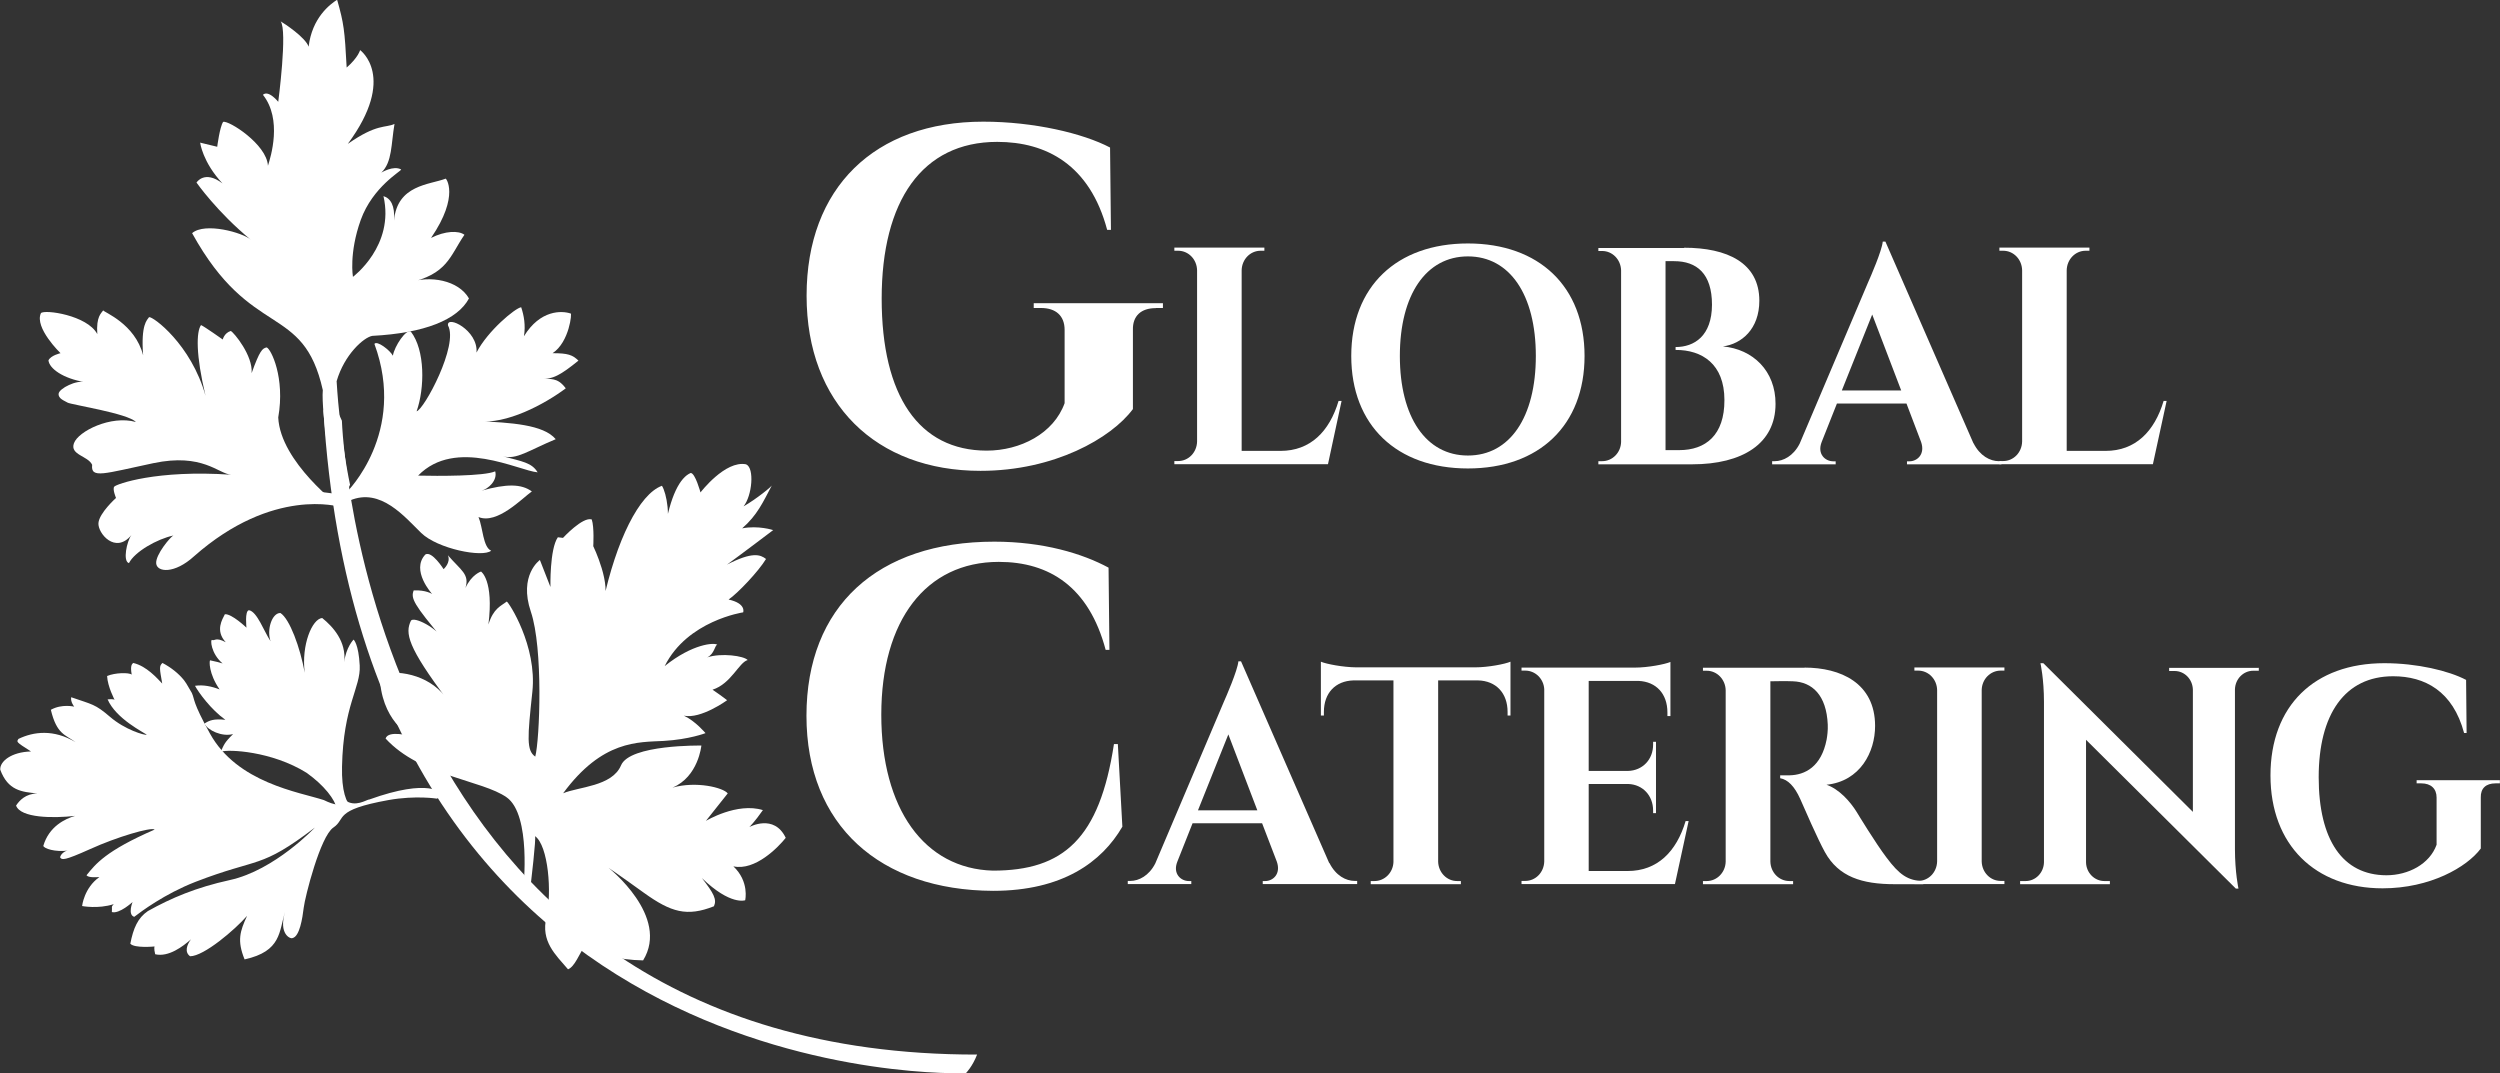 <?xml version="1.0" encoding="UTF-8"?>
<svg id="Layer_2" data-name="Layer 2" xmlns="http://www.w3.org/2000/svg" xmlns:xlink="http://www.w3.org/1999/xlink" viewBox="0 0 199.11 85.47">
  <rect x="0" y="0" width="199.11" height="85.47" fill="#333333" stroke="none"/>
  <defs>
    <style>
      .cls-1 {
        clip-path: url(#clippath);
      }

      .cls-2 {
        fill: none;
      }

      .cls-2, .cls-3 {
        stroke-width: 0px;
      }

      .cls-3 {
        fill: #fff;
      }
    </style>
    <clipPath id="clippath">
      <rect class="cls-2" width="199.11" height="85.47"/>
    </clipPath>
  </defs>
  <g id="Layer_1-2" data-name="Layer 1">
    <g class="cls-1">
      <g>
        <path class="cls-3" d="M27.07,40.37s-5.31-1.63-11.61,3.93c-1.57,1.43-2.95,1.28-3.02.58-.07-.7,1.16-2.15,1.37-2.23-1.31.28-3.09,1.3-3.54,2.2-.51-.14-.17-1.75.2-2.24-1.28,1.56-2.69-.14-2.63-.95.06-.8,1.4-2,1.4-2,0,0-.3-.71-.14-.9.16-.2,3.36-1.36,9.31-.95-1.01-.07-2.27-1.75-6.2-.92-3.93.83-5,1.26-4.87.13-.33-.72-1.79-.78-1.45-1.72.34-.95,2.95-2.25,4.93-1.69-.61-.68-5.19-1.39-5.43-1.54-.24-.15-.77-.31-.72-.72.05-.41,1.42-1.11,2.12-.91-1.79-.29-2.87-1.1-2.93-1.74.19-.4.96-.57.96-.57,0,0-2.1-2.03-1.56-3.19.28-.31,3.69.16,4.49,1.67-.1-1.41.32-1.66.47-1.89.03.14,2.54,1.05,3.18,3.58-.19-2.47.32-2.81.47-3.04.3-.08,3.35,2.16,4.5,6.26-.78-3.27-.74-5.09-.36-5.63.29.13,1.73,1.15,1.73,1.15,0,0,.12-.52.64-.68.25.12,1.78,1.97,1.66,3.36.65-1.81.86-1.98,1.2-2.05.34.12,1.48,2.4.92,5.58.17,3.56,4.94,7.12,4.94,7.12l-.03.02Z"/>
        <path class="cls-3" d="M27.07,40.37c-2.16-1.22-2.97-1.37-2.97-1.37l2.49.31s-1.04-6.55-.88-8.24c-1.57-7.01-5.69-3.94-10.41-12.5,1.02-.89,4.05-.04,4.67.52-2.68-2.2-4.32-4.55-4.32-4.55,0,0,.64-1.03,2.07.07-1.59-1.7-1.78-3.25-1.78-3.25l1.36.33s.2-1.58.47-1.98c.42-.16,3.48,1.78,3.57,3.49.22-.69,1.16-3.69-.4-5.65.45-.41,1.22.56,1.22.56,0,0,.75-5.68.19-6.41.31.18,1.98,1.28,2.23,2.02.27-2.31,1.71-3.38,2.27-3.74.54,1.9.6,2.42.76,5.4.92-.8,1.07-1.39,1.07-1.39,0,0,2.97,2.13-.98,7.47,2.34-1.64,3-1.25,3.72-1.59-.28,1.62-.17,3.04-1.05,3.88,0,0,.97-.6,1.58-.25.04.11-2.26,1.36-3.22,4.02-.95,2.66-.62,4.53-.62,4.53,0,0,3.34-2.48,2.43-6.43.56.17.93.74.84,1.95.25-2.86,2.84-2.85,4.11-3.34,0-.09,1.16,1.33-1.16,4.72,1.12-.57,2.2-.6,2.66-.25-1.16,1.68-1.33,3.16-4.53,3.84,1.78-.66,4.07-.21,4.89,1.23-.91,1.7-3.53,2.76-7.7,2.98-.68.12-2.22,1.48-2.84,3.61.28,4.65,1.07,8.25,1.07,8.25l-.79,1.73v.02Z"/>
        <path class="cls-3" d="M26.81,37l.46,1.73.35.46s4.81-4.72,2.2-11.8c.2-.3,1.25.51,1.47.94.13-.77,1.06-2.15,1.43-1.92,1.15,1.48,1.11,4.51.46,6.35.6-.15,3.36-5.28,2.5-6.84-.13-.86,2.42.38,2.27,2.16.89-1.73,3.1-3.56,3.56-3.61.22.66.36,1.42.22,2.31,1.29-2.11,3.01-2.05,3.72-1.81.12-.11-.09,2.27-1.44,3.16,1.22,0,1.58.13,2.06.59-1.32,1.08-2.18,1.61-2.92,1.36.68.21,1.2-.11,1.91.85-1.7,1.27-4.74,2.9-7.01,2.61,2.61.12,5.24.27,6.21,1.44-2.15.89-3.12,1.66-4.21,1.36,1.55.42,2.3.5,2.77,1.28-1.51-.13-6.53-2.81-9.52.26,1.6.04,5.27.05,6.14-.34.2.71-.54,1.4-1.09,1.54,2-.56,3.17-.55,4.01.06-.77.54-2.76,2.65-4.25,2.04.35.82.35,2.4,1.01,2.68-.68.57-4.27-.15-5.57-1.41-1.3-1.26-3.23-3.64-5.68-2.59-.59.2-1.05-2.9-1.05-2.9v.04Z"/>
        <path class="cls-3" d="M76.93,85.47s-47.82,1.93-51.17-52.76c.54-1.54,1.47.8,1.47.8,0,0,1.67,50.54,50.59,50.48-.37.96-.89,1.48-.89,1.48Z"/>
        <path class="cls-3" d="M41.68,70.76s.65-5.84-1.32-7.25c-1.97-1.4-6.86-1.66-9.65-4.69.21-.7,2.01-.19,2.01-.19,0,0-2.43-1.22-2.48-4.94,1.79-.4,4.24.23,5.41,2.08-3.21-4.27-3.4-5.34-2.92-6.34.25-.35,2.08.57,2.6,1.54-2.4-2.86-2.63-3.32-2.38-3.95.98-.04,1.47.29,1.47.29,0,0-1.73-1.89-.54-3.15.52-.31,1.45,1.17,1.45,1.17,0,0,.6-.53.34-1.11,1.05,1.22,1.74,1.5,1.4,2.61.49-1.08,1.24-1.31,1.24-1.31,0,0,1.03.67.59,4.22.4-1.3,1-1.47,1.46-1.83.15.04,2.43,3.53,2.04,7.18-.39,3.65-.48,4.68.23,5.17.36-1.37.64-8.62-.35-11.54s.72-4.12.72-4.12l.84,2.15s-.07-3.01.59-3.96l.41.05s1.56-1.7,2.29-1.47c.21.63.12,2.13.12,2.13,0,0,1.53,3.16.77,4.5,1.06-4.96,2.89-8.65,4.7-9.31.37.57.75,2.64.2,3.66.45-2.87,1.25-4.33,2.09-4.68.36,0,.78,1.55.78,1.55,0,0,1.96-2.57,3.63-2.24.69.29.48,2.51-.2,3.35,1-.57,2.29-1.61,2.27-1.7-.73,1.38-1.17,2.39-2.38,3.45,1.3-.25,2.47.14,2.47.14,0,0-2.6,1.97-3.68,2.75,2.03-1.05,2.66-.8,3.11-.45-.6.99-2.24,2.72-2.98,3.23,1.43.32,1.16,1.02,1.16,1.02,0,0-4.45.66-6.25,4.28,2.24-1.8,3.97-1.88,4.19-1.7-.2.02-.22.74-.81,1.01,1.13-.38,2.94-.12,3.23.21-.69.18-1.32,1.89-2.8,2.36.83.57,1.16.84,1.16.84,0,0-2.09,1.52-3.44,1.23.92.43,1.72,1.39,1.72,1.39,0,0-1.28.5-3.32.62-2.04.11-4.89-.08-8.02,4.17,1.22-.52,3.9-.54,4.61-2.22.69-1.68,6.4-1.58,6.4-1.58,0,0-.23,2.48-2.3,3.35,1.89-.54,4.05,0,4.4.46-.72.9-1.74,2.19-1.74,2.19,0,0,2.48-1.5,4.54-.86-.66.95-1.08,1.35-1.08,1.35,0,0,1.97-1.09,2.9.86-.58.73-2.43,2.65-4.17,2.27,1.29,1.22.94,2.7.94,2.7,0,0-1.17.44-3.45-1.77.95,1.22,1.21,1.71.96,2.25-2.15.85-3.41.48-5.57-1.07-2.15-1.55-2.82-1.99-2.82-1.99,0,0,4.91,3.86,2.75,7.37-1.99-.04-3.57-.47-4.57-1.29-.52.78-.87,1.79-1.41,2-1-1.17-2.18-2.22-1.72-4.16.45-1.95.15-5.7-.91-6.45.11.09-.34,3.88-.34,3.88l-.58.27v.02Z"/>
        <path class="cls-3" d="M18.56,58.47c-.7.68-.72.85-.98,1.4.61-.21,4.06-.05,6.84,1.68,1.43,1.02,2.28,2.16,2.4,2.86-.12-.08.95.46,1.22-.04-.47-.43-.84-1.37-.8-3.31.1-4.89,1.5-6.3,1.41-8.05s-.49-2.07-.49-2.07c0,0-.61.62-.74,1.79.17-1.64-.89-2.81-1.76-3.51-.8.07-1.67,2.14-1.39,4.36-.36-2-1.2-4.3-1.94-4.76-.68,0-1.1,1.35-.78,2.25-.52-.77-1.07-2.36-1.72-2.47-.35.04-.2,1.39-.2,1.39,0,0-1.17-1.12-1.72-1.07-.2.41-.79,1.3.07,2.23-.81-.44-.9-.08-1.08-.18-.17-.09-.11,1.08.83,1.87-.21-.07-.52-.15-1-.25-.06.05-.12,1.04.76,2.32-.61-.24-1.29-.39-1.96-.29.28.52,1.26,1.88,2.42,2.71-.92-.1-1.27.04-1.67.3.28.55,1.4,1.06,2.26.84h.03Z"/>
        <path class="cls-3" d="M29.38,63.68c-.2.02-1.1.64-1.88.06-.21.53-.9.38-1.71-.02-1.97-.64-6.89-1.36-9.07-5.3-1.42-2.57-1.19-2.67-1.44-3.23-.16-.26-.3-.51-.44-.75-.05-.08-.12-.16-.18-.26-.44-.55-1.04-1.02-1.72-1.38-.28.25-.23.44-.02,1.64-.41-.42-1.24-1.39-2.31-1.64-.07.08-.26.15-.12.93-.21-.18-1.33-.16-1.96.11.04.85.6,1.9.6,1.9,0,0-.04-.09-.56-.04.66,1.54,2.89,2.64,3.13,2.82-.18.06-1.75-.4-2.94-1.43-1.2-1.03-1.4-.97-3.09-1.56-.07.37.24.75.24.75,0,0-.98-.24-1.86.25.47,1.97,1.16,1.98,1.97,2.58-1.75-1.05-3.35-.84-4.55-.26-.13.24-.28.19,1,1-1.57.04-2.49.79-2.45,1.45.61,1.66,1.71,1.78,2.96,1.89-.94.02-1.44.57-1.7.97.36.99,2.93,1.02,4.7.82-.79.23-2.08.84-2.53,2.39.06.21.93.51,1.99.37-.28,0-.64.32-.65.55.14.21.31.27,2.4-.67,2.09-.95,4.85-1.77,5.13-1.55-3.91,1.7-4.7,2.74-5.43,3.64.05.06.2.21,1.03.14-1.23.87-1.38,2.31-1.38,2.31,0,0,1.27.25,2.52-.15-.23.24-.11.18-.15.63.6.17,1.65-.8,1.65-.8,0,0-.41,1.01.13,1.18.54-.41,2.4-1.82,4.89-2.79,5.1-1.97,5.1-.97,9.5-4.32,0,0-3.2,3.4-6.77,4.18-2.69.59-4.67,1.43-6.53,2.47-.81.55-1.16,1.37-1.4,2.6.33.38,1.93.22,1.93.22,0,0-.07.14.05.62,1.06.25,2.21-.62,2.85-1.19-.33.44-.53,1.02-.07,1.35,1.1,0,3.58-2.12,4.54-3.22-.57,1.23-.81,1.97-.2,3.47,2.95-.65,2.73-2.22,3.23-3.8-.55,1.79.43,2.2.59,2.1.56-.12.79-1.57.89-2.42.1-.85,1.32-5.68,2.36-6.38,1.04-.7-.04-1.39,4.39-2.19,2.19-.39,3.88-.11,3.88-.11l.36-.4s-.89-1.29-5.78.47l-.03-.02Z"/>
        <path class="cls-3" d="M92.05,24.54c-1.18,0-1.85.63-1.82,1.73v6.31c-1.72,2.32-6.27,4.92-12.14,4.92-8.31,0-13.85-5.35-13.85-13.95s5.42-13.86,14.07-13.86c4.03,0,7.95.93,10.1,2.06l.07,6.56h-.3c-1.38-5.19-4.85-7.01-8.76-7.01-5.99,0-9.2,4.72-9.2,12.48s2.97,12.1,8.36,12.11c2.69,0,5.34-1.36,6.21-3.78v-5.84c0-1.12-.7-1.74-1.88-1.74h-.58v-.38h10.29v.38h-.55Z"/>
        <path class="cls-3" d="M105.76,36.97h-12.23v-.25h.3c.83,0,1.49-.69,1.51-1.55v-13.65c-.02-.86-.68-1.55-1.51-1.55h-.3v-.25h7.17v.25h-.3c-.83,0-1.49.69-1.51,1.55v14.39h3.1c2.36,0,3.89-1.53,4.62-3.98h.24l-1.08,5.02h0Z"/>
        <path class="cls-3" d="M126.2,28.35c0,5.53-3.62,8.96-9.29,8.96s-9.29-3.43-9.29-8.96,3.62-8.96,9.29-8.96,9.29,3.43,9.29,8.96ZM122.32,28.35c0-4.89-2.09-7.93-5.41-7.93s-5.42,3.04-5.42,7.93,2.09,7.93,5.42,7.93,5.41-3.04,5.41-7.93Z"/>
        <path class="cls-3" d="M134.13,19.73c3.43,0,5.99,1.2,5.99,4.22,0,2.26-1.42,3.45-2.9,3.64,2.39.22,4.2,1.95,4.19,4.58,0,3.17-2.65,4.81-6.64,4.81h-7.47v-.25h.3c.82,0,1.49-.68,1.51-1.53v-13.68c-.03-.85-.69-1.53-1.51-1.53h-.3v-.24h6.83ZM133.74,35.85c2.1,0,3.61-1.19,3.6-3.99,0-2.88-1.79-4-3.89-3.99v-.23c1.49,0,2.89-.88,2.9-3.37,0-2.48-1.21-3.47-3.02-3.47h-.68v15.05h1.09Z"/>
        <path class="cls-3" d="M157.18,35.3c.51,1.01,1.32,1.43,2.02,1.43h.2v.25h-7.52v-.24h.2c.61,0,1.27-.56.92-1.55l-1.16-3.05h-5.54l-1.21,3.05c-.39.98.29,1.55.91,1.55h.2v.24h-5.06v-.25h.21c.67,0,1.48-.41,1.98-1.39l5.46-12.87c.17-.38,1.1-2.51,1.16-3.23h.21l7.01,16.06h0ZM151.42,31.1l-2.31-6.05-2.42,6.05h4.73Z"/>
        <path class="cls-3" d="M171.47,36.97h-12.23v-.25h.3c.83,0,1.49-.69,1.51-1.55v-13.65c-.02-.86-.68-1.55-1.51-1.55h-.3v-.25h7.17v.25h-.3c-.83,0-1.49.69-1.51,1.55v14.39h3.1c2.36,0,3.89-1.53,4.62-3.98h.24l-1.09,5.02h0Z"/>
        <path class="cls-3" d="M89.03,59.26l.36,6.58c-1.64,2.82-4.77,5.11-10.3,5.11-9-.04-14.86-5.22-14.86-13.94s5.66-13.87,14.96-13.87c3.9,0,7.03.95,9.1,2.07l.07,6.55h-.3c-1.33-5.01-4.48-7.01-8.51-7.01-5.81,0-9.36,4.66-9.36,12.17s3.43,12.27,8.89,12.42c5.64,0,8.49-2.56,9.64-10.08h.3Z"/>
        <path class="cls-3" d="M105.88,68.73c.51,1.01,1.31,1.43,2.02,1.43h.19v.25h-7.52v-.24h.2c.61,0,1.27-.56.92-1.55l-1.17-3.05h-5.54l-1.21,3.05c-.39.98.29,1.55.91,1.55h.2v.24h-5.06v-.25h.21c.67,0,1.48-.41,1.98-1.39l5.46-12.87c.17-.38,1.1-2.51,1.16-3.23h.21l7.02,16.06h0ZM100.14,64.54l-2.31-6.05-2.42,6.05h4.73Z"/>
        <path class="cls-3" d="M120.31,56.99h-.24v-.29c0-1.5-.92-2.48-2.36-2.51h-3.17v14.45c.03.85.69,1.53,1.51,1.53h.3v.25h-7.18v-.25h.3c.81,0,1.48-.67,1.51-1.51v-14.47h-3.18c-1.45.04-2.36,1.01-2.36,2.51v.29h-.24v-4.29c.44.19,1.78.44,2.8.45h9.5c1.01,0,2.37-.26,2.8-.45v4.29h0Z"/>
        <path class="cls-3" d="M133.4,70.41h-12.22v-.25h.3c.83,0,1.49-.69,1.51-1.55v-13.73c-.05-.82-.71-1.47-1.51-1.47h-.3v-.24h9.04c1.01,0,2.38-.26,2.82-.45v4.31h-.24v-.29c0-1.48-.89-2.45-2.3-2.51h-3.97v7.17h3.13c1.16-.03,2.01-.91,2-2.11v-.21h.23v5.68h-.23v-.21c0-1.19-.83-2.07-1.97-2.11h-3.16v6.93h3.1c2.36,0,3.89-1.53,4.62-3.98h.24l-1.09,5.02h0Z"/>
        <path class="cls-3" d="M143.72,53.17c2.86,0,5.62,1.22,5.62,4.65,0,2.07-1.18,4.4-3.87,4.68.99.34,1.88,1.32,2.41,2.18.07.12,1.49,2.46,2.37,3.62,1.01,1.35,1.69,1.85,2.93,1.87v.25h-2.29c-2.58,0-4.46-.58-5.55-2.56-.58-1.05-1.64-3.49-1.96-4.22-.46-1.03-.99-1.55-1.6-1.66v-.23h.72c1.27-.02,2.56-.69,2.98-2.85.05-.3.11-.7.09-1.19-.1-2.35-1.24-3.4-2.78-3.45-.62-.03-1.49,0-1.79,0v14.36c.02.86.68,1.55,1.52,1.55h.29v.25h-7.18v-.25h.3c.82,0,1.49-.69,1.51-1.54v-13.66c-.02-.86-.69-1.55-1.51-1.55h-.3v-.24h8.1,0Z"/>
        <path class="cls-3" d="M159.65,70.41h-7.18v-.25h.3c.83,0,1.49-.69,1.51-1.55v-13.66c-.02-.85-.68-1.54-1.51-1.54h-.3v-.25h7.17v.25h-.3c-.82,0-1.49.68-1.51,1.54v13.66c.02.86.68,1.55,1.51,1.55h.3v.25h0Z"/>
        <path class="cls-3" d="M179.9,53.17v.25h-.44c-.79,0-1.43.65-1.46,1.47v12.73c0,1.86.28,3.15.28,3.15h-.21l-11.93-11.85v9.77c.02.82.67,1.48,1.46,1.48h.44v.25h-7.15v-.25h.44c.8,0,1.44-.67,1.46-1.49v-12.79c0-1.83-.28-3.07-.28-3.07h.23l11.91,11.84v-9.73c-.02-.83-.66-1.49-1.46-1.49h-.43v-.25h7.16Z"/>
        <path class="cls-3" d="M198.75,62.39c-.76,0-1.19.4-1.17,1.12v4.07c-1.11,1.49-4.04,3.17-7.82,3.17-5.36,0-8.93-3.45-8.93-8.99s3.49-8.94,9.07-8.94c2.6,0,5.12.6,6.51,1.33l.04,4.23h-.2c-.89-3.34-3.13-4.52-5.65-4.52-3.86,0-5.93,3.04-5.93,8.04s1.91,7.8,5.39,7.81c1.74,0,3.44-.88,4-2.43v-3.76c0-.71-.45-1.13-1.22-1.13h-.37v-.25h6.63v.25h-.36Z"/>
      </g>
    </g>
  </g>
</svg>